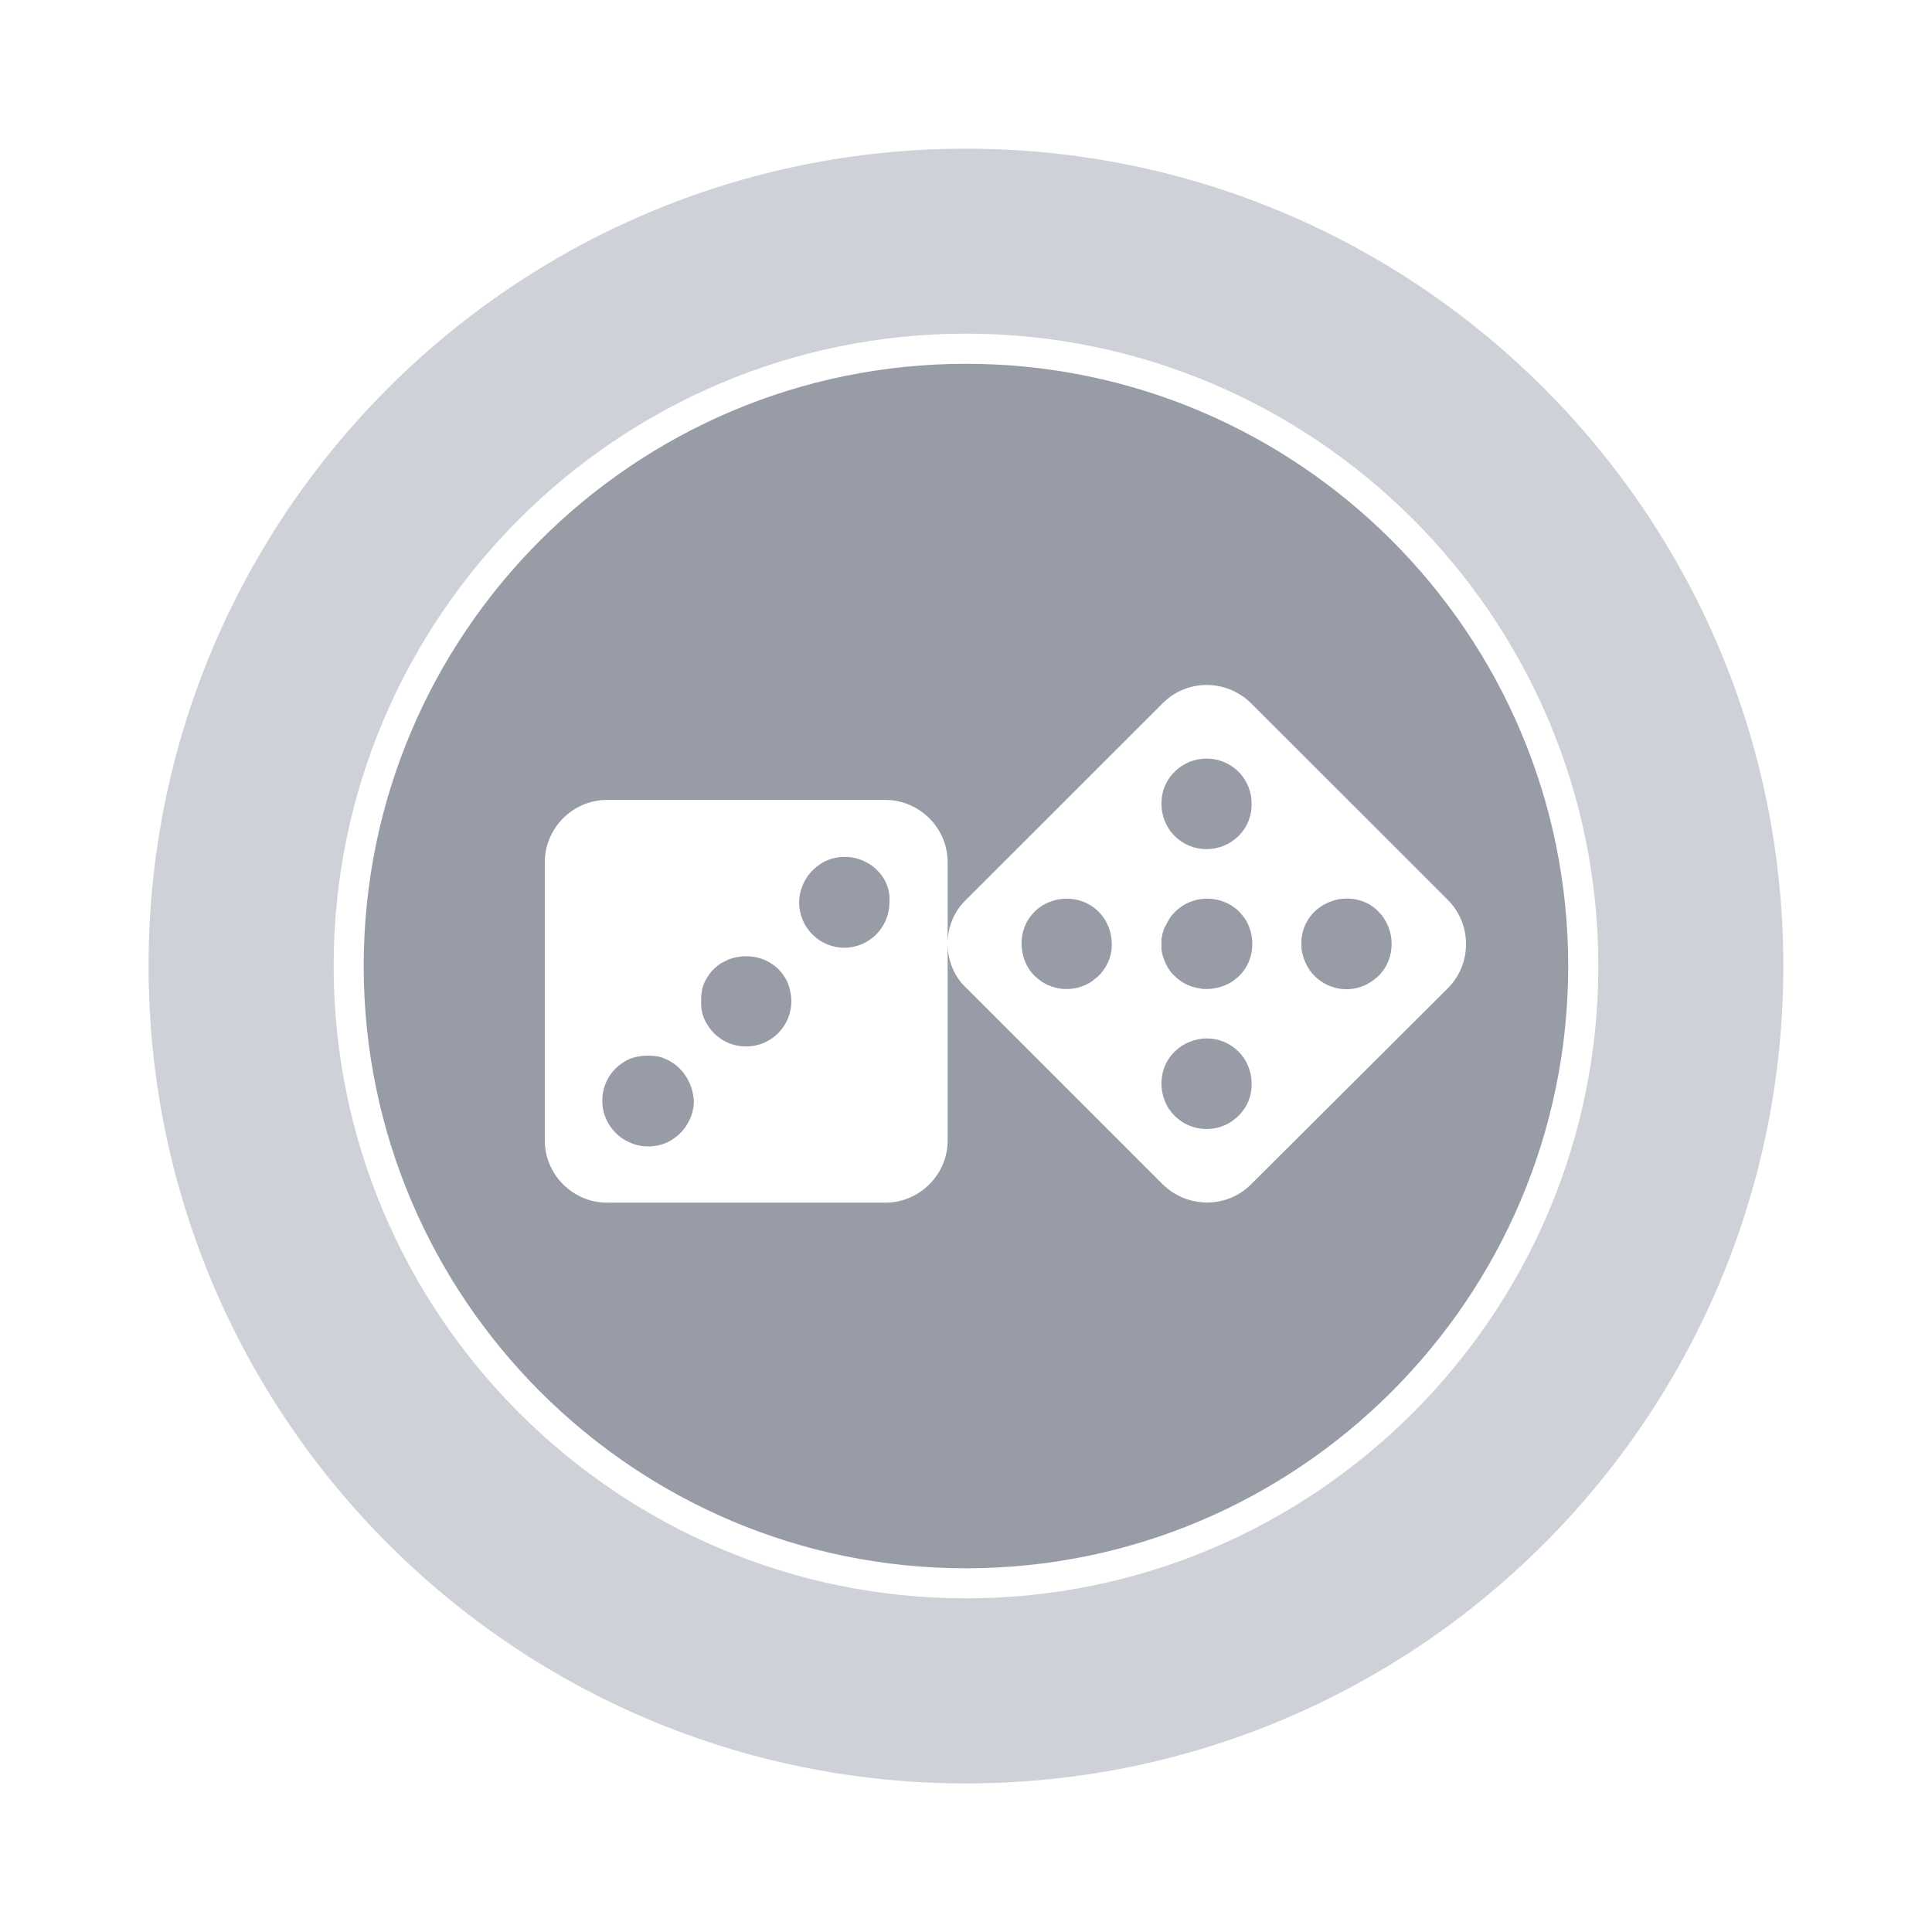 <svg width="20" height="20" viewBox="0 0 20 20" fill="none" xmlns="http://www.w3.org/2000/svg">
<path fill-rule="evenodd" clip-rule="evenodd" d="M1.538 10C1.538 5.329 5.329 1.539 10 1.539C14.67 1.539 18.461 5.329 18.461 10C18.461 14.671 14.67 18.462 10 18.462C5.329 18.462 1.538 14.671 1.538 10ZM3.454 10C3.454 13.608 6.392 16.546 10 16.546C13.608 16.546 16.546 13.608 16.546 10C16.546 6.392 13.608 3.454 10 3.454C6.392 3.454 3.454 6.392 3.454 10Z" fill="#CFD1D9"/>
<path d="M10.866 9.337C10.811 9.357 10.757 9.391 10.71 9.438C10.615 9.533 10.575 9.648 10.575 9.77C10.575 9.831 10.588 9.892 10.608 9.946C10.629 10 10.662 10.054 10.71 10.102C10.73 10.122 10.757 10.142 10.784 10.162C10.94 10.264 11.143 10.264 11.299 10.162C11.326 10.142 11.346 10.122 11.373 10.102C11.441 10.034 11.488 9.946 11.502 9.858C11.509 9.831 11.509 9.797 11.509 9.77C11.509 9.648 11.461 9.526 11.373 9.438C11.238 9.303 11.035 9.269 10.866 9.337Z" fill="#979CA7"/>
<path d="M9.011 8.951C8.936 8.903 8.848 8.87 8.747 8.87C8.652 8.87 8.557 8.897 8.483 8.951C8.361 9.032 8.273 9.181 8.273 9.343C8.273 9.601 8.483 9.811 8.74 9.811C8.997 9.811 9.207 9.601 9.207 9.343C9.221 9.181 9.139 9.039 9.011 8.951Z" fill="#979CA7"/>
<path d="M12.822 8.653C12.917 8.558 12.957 8.443 12.957 8.321C12.957 8.199 12.91 8.078 12.822 7.99C12.639 7.807 12.341 7.807 12.159 7.99C12.064 8.084 12.023 8.199 12.023 8.321C12.023 8.443 12.07 8.565 12.159 8.653C12.341 8.836 12.639 8.836 12.822 8.653Z" fill="#979CA7"/>
<path d="M7.725 9.899C7.657 9.899 7.596 9.912 7.542 9.932C7.515 9.946 7.488 9.959 7.461 9.973C7.413 10.007 7.366 10.047 7.332 10.102C7.298 10.149 7.271 10.21 7.264 10.271C7.258 10.305 7.258 10.332 7.258 10.366C7.258 10.399 7.258 10.427 7.264 10.46C7.271 10.494 7.278 10.521 7.291 10.548C7.366 10.718 7.528 10.833 7.725 10.833C7.982 10.833 8.192 10.623 8.192 10.366C8.192 10.298 8.178 10.237 8.158 10.183C8.09 10.014 7.921 9.899 7.725 9.899Z" fill="#979CA7"/>
<path d="M6.885 10.961C6.831 10.934 6.77 10.928 6.702 10.928C6.635 10.928 6.574 10.941 6.52 10.961C6.35 11.036 6.235 11.198 6.235 11.395C6.235 11.557 6.317 11.699 6.445 11.787C6.52 11.835 6.608 11.868 6.709 11.868C6.804 11.868 6.899 11.841 6.973 11.787C7.095 11.706 7.183 11.557 7.183 11.395C7.17 11.198 7.054 11.029 6.885 10.961Z" fill="#979CA7"/>
<path d="M12.159 10.887C12.064 10.982 12.023 11.097 12.023 11.219C12.023 11.306 12.05 11.401 12.098 11.476C12.118 11.503 12.138 11.53 12.159 11.55C12.179 11.57 12.206 11.591 12.233 11.611C12.389 11.713 12.592 11.713 12.747 11.611C12.774 11.591 12.802 11.57 12.822 11.55C12.842 11.53 12.863 11.503 12.883 11.476C12.937 11.395 12.957 11.306 12.957 11.219C12.957 11.097 12.91 10.975 12.822 10.887C12.639 10.704 12.348 10.704 12.159 10.887Z" fill="#979CA7"/>
<path d="M12.829 9.438C12.781 9.391 12.727 9.357 12.673 9.337C12.504 9.269 12.301 9.303 12.165 9.438C12.145 9.459 12.131 9.472 12.118 9.492C12.091 9.533 12.07 9.574 12.05 9.614C12.043 9.635 12.037 9.655 12.03 9.682V9.689C12.03 9.702 12.023 9.709 12.023 9.723C12.023 9.756 12.023 9.79 12.023 9.824C12.03 9.892 12.057 9.959 12.091 10.02C12.111 10.047 12.131 10.081 12.159 10.102C12.199 10.142 12.246 10.176 12.294 10.196C12.341 10.217 12.395 10.23 12.45 10.237C12.551 10.244 12.659 10.223 12.754 10.162C12.781 10.142 12.808 10.122 12.829 10.102C12.923 10.007 12.964 9.892 12.964 9.77C12.964 9.682 12.937 9.587 12.89 9.513C12.869 9.486 12.849 9.459 12.829 9.438Z" fill="#979CA7"/>
<path fill-rule="evenodd" clip-rule="evenodd" d="M3.765 10C3.765 6.561 6.56 3.766 9.999 3.766C13.438 3.766 16.234 6.561 16.234 10C16.234 13.439 13.438 16.235 9.999 16.235C6.56 16.235 3.765 13.439 3.765 10ZM12.037 12.261C12.294 12.511 12.7 12.511 12.95 12.261L14.988 10.23C15.239 9.98 15.239 9.567 14.988 9.316L12.95 7.279C12.693 7.028 12.287 7.028 12.037 7.279L9.999 9.316C9.87 9.438 9.81 9.607 9.81 9.77V8.924C9.81 8.572 9.518 8.281 9.166 8.281H6.283C5.931 8.281 5.64 8.572 5.64 8.924V11.807C5.64 12.159 5.931 12.45 6.283 12.45H9.166C9.518 12.45 9.81 12.159 9.81 11.807V9.77C9.81 9.932 9.87 10.102 9.999 10.223L12.037 12.261Z" fill="#979CA7"/>
<path d="M13.851 9.31C13.763 9.33 13.675 9.371 13.607 9.438C13.539 9.506 13.492 9.594 13.479 9.682C13.472 9.709 13.472 9.743 13.472 9.77C13.472 9.797 13.472 9.831 13.479 9.858C13.499 9.946 13.539 10.034 13.607 10.102C13.77 10.264 14.013 10.284 14.196 10.162C14.223 10.142 14.25 10.122 14.271 10.102C14.365 10.007 14.406 9.892 14.406 9.77C14.406 9.648 14.358 9.526 14.271 9.438C14.162 9.323 14 9.283 13.851 9.31Z" fill="#979CA7"/>
</svg>
